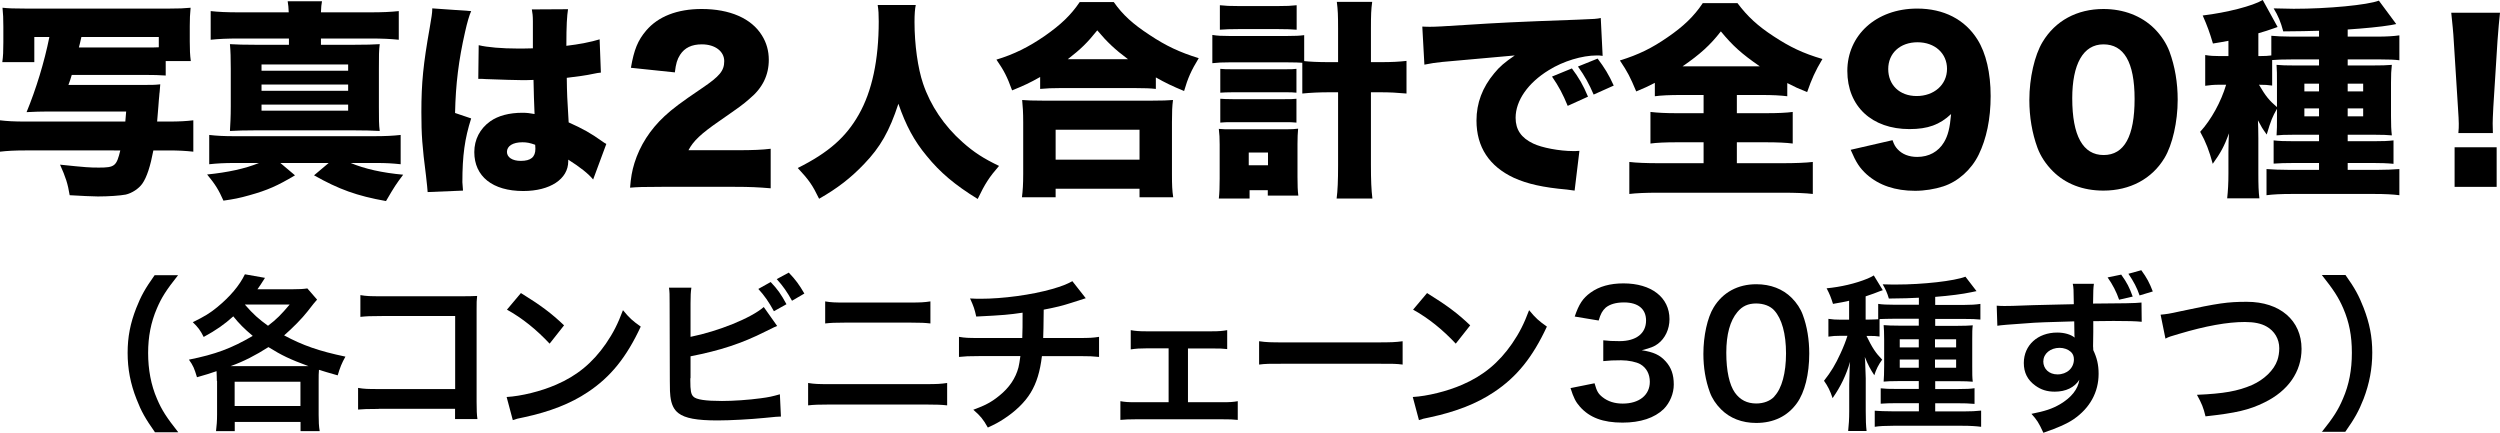 <?xml version="1.0" encoding="UTF-8"?>
<svg id="_レイヤー_2" data-name="レイヤー 2" xmlns="http://www.w3.org/2000/svg" viewBox="0 0 238.98 41.36">
  <g id="_レイヤー_1-2" data-name="レイヤー 1">
    <g>
      <path d="M6.86,7.16c-.14.44-.16.56-.32.96h6.94c1.06,0,1.3,0,1.84-.06q-.04.34-.06.74c-.02.06-.02.2-.04.4-.02.12-.04.46-.08.96s-.06.78-.12,1.46h1.08c1.06,0,1.7-.04,2.38-.12v3c-.7-.08-1.42-.12-2.38-.12h-1.44c-.28,1.48-.62,2.56-1.06,3.18-.34.48-.98.9-1.58,1.04-.52.1-1.64.18-2.66.18-.46,0-1.7-.06-2.7-.12-.18-1.1-.38-1.72-.92-2.92,2.5.26,2.82.28,3.72.28,1.5,0,1.68-.14,2.04-1.64H2.42c-1.02,0-1.74.04-2.42.12v-3c.64.08,1.36.12,2.42.12h9.56c.02-.34.04-.5.08-.96h-7.48c-.62,0-1.32.02-2.04.06.9-2.18,1.7-4.78,2.18-7.18h-1.44v2.4H.22c.08-.56.1-1.06.1-1.9v-1.48c0-.76-.02-1.26-.08-1.82.58.06,1.1.08,2.18.08h13.78c.92,0,1.4-.02,2.02-.08-.06.6-.08,1.1-.08,1.74v1.5c0,.76.02,1.28.1,1.86h-2.4v1.38c-.58-.04-1.12-.06-2.1-.06h-6.88ZM13.74,4.54c.82,0,1.06,0,1.44-.02v-.98h-7.4c-.14.6-.14.64-.24,1h6.2Z"/>
      <path d="M22.42,15.58c-.96,0-1.68.04-2.42.12v-2.8c.7.08,1.38.12,2.44.12h13.22c1.24,0,1.9-.04,2.64-.12v2.8c-.76-.08-1.38-.12-2.3-.12h-2.48c1.34.56,3.02.94,5.02,1.12-.7.94-.8,1.08-1.64,2.52-2.8-.5-4.5-1.12-6.88-2.46l1.4-1.18h-4.62l1.4,1.18c-1.68,1-2.62,1.42-4.34,1.9-.98.28-1.52.38-2.5.52-.44-1-.78-1.56-1.56-2.5,1.98-.2,3.64-.56,4.96-1.1h-2.34ZM27.6,1.18c-.02-.48-.04-.7-.1-1.06h3.28c-.06.32-.08.54-.1,1.06h4.62c1.32,0,2.06-.04,2.82-.12v2.74c-.78-.08-1.52-.12-2.82-.12h-4.62v.6h3.18c1.2,0,1.74-.02,2.44-.06-.08.58-.08,1.14-.08,2.36v3.6c0,1.2,0,1.76.08,2.34-.78-.04-1.4-.06-2.44-.06h-9.48c-.98,0-1.68.02-2.4.06.04-.7.08-1.32.08-2.34v-3.6c0-1.08-.02-1.68-.08-2.36.74.04,1.24.06,2.44.06h3.2v-.6h-4.68c-1.28,0-2.04.04-2.8.12V1.06c.74.08,1.46.12,2.8.12h4.66ZM25,6.76h8.28v-.6h-8.28v.6ZM25,8.68h8.28v-.6h-8.28v.6ZM25,10.58h8.28v-.58h-8.28v.58Z"/>
      <path d="M45.04,1.06c-.18.4-.38,1.08-.58,1.98-.62,2.72-.9,5-.96,7.76l1.54.52c-.62,1.94-.84,3.56-.84,6.1,0,.1.02.36.06.8l-3.38.14q-.02-.36-.16-1.58c-.36-2.8-.44-3.9-.44-6.06,0-2.82.18-4.58.8-8.08.16-.9.24-1.44.24-1.74v-.1l3.72.26ZM45.76,4.32c.82.2,2.22.32,3.74.32.42,0,.76,0,1.44-.02v-2.6c0-.48-.04-.82-.1-1.12l3.46-.02c-.1.64-.16,1.52-.16,3.5,1.22-.14,2.42-.38,3.18-.62l.12,3.18c-.26.02-.32.04-.74.12-.62.14-1.52.26-2.52.38.02,1.56.04,1.96.18,4.26,1.38.62,2.1,1.02,3.22,1.82.1.08.2.14.38.24l-1.26,3.4c-.46-.56-1.24-1.18-2.38-1.9v.16c0,1.7-1.74,2.84-4.3,2.84-2.94,0-4.68-1.4-4.68-3.72,0-1.2.54-2.24,1.52-2.94.76-.54,1.82-.82,3.08-.82.42,0,.72.04,1.16.12-.02-.56-.02-.66-.06-1.6-.02-.68-.02-.96-.04-1.66-.46.02-.74.02-1.14.02-.6,0-1.76-.04-3.44-.1-.24-.02-.4-.02-.46-.02h-.24l.04-3.22ZM51.16,13.84c-.5-.18-.8-.24-1.22-.24-.92,0-1.48.36-1.48.92,0,.52.52.86,1.32.86.96,0,1.4-.36,1.4-1.16l-.02-.38Z"/>
      <path d="M63.23,17.86c-1.8,0-2.26.02-3,.08.08-.98.18-1.58.42-2.36.52-1.66,1.48-3.18,2.88-4.48.76-.7,1.52-1.28,3.56-2.66,1.72-1.16,2.14-1.68,2.14-2.6s-.86-1.6-2.14-1.6c-.96,0-1.64.32-2.08,1-.28.44-.4.84-.5,1.68l-4.2-.44c.3-1.74.66-2.62,1.46-3.56,1.14-1.34,2.96-2.06,5.3-2.06,2.7,0,4.76.9,5.76,2.52.44.7.66,1.48.66,2.34,0,1.46-.6,2.7-1.84,3.72-.66.58-.86.72-2.9,2.14-1.74,1.2-2.48,1.9-2.94,2.78h4.66c1.5,0,2.42-.04,3.2-.14v3.78c-1.16-.1-2-.14-3.42-.14h-7.02Z"/>
      <path d="M87.54.48c-.08.36-.12.9-.12,1.62,0,2.16.32,4.44.82,5.9.7,2.08,2.02,4.04,3.76,5.58,1.1.98,2,1.56,3.5,2.28-.94,1.08-1.34,1.7-2.04,3.16-2.18-1.34-3.6-2.54-4.88-4.12-1.2-1.44-1.98-2.9-2.7-4.98-.86,2.62-1.72,4.14-3.28,5.76-1.26,1.32-2.54,2.32-4.3,3.32-.64-1.32-.96-1.78-2.04-2.94,2.96-1.48,4.62-2.96,5.84-5.12,1.26-2.22,1.9-5.2,1.9-8.9,0-.66-.02-1.06-.1-1.56h3.64Z"/>
      <path d="M99.43,7.36c-1.02.58-1.56.82-2.68,1.28-.48-1.32-.78-1.9-1.5-2.94,1.66-.5,3.08-1.2,4.64-2.28,1.54-1.08,2.48-1.98,3.32-3.22h3.26c.86,1.22,1.8,2.08,3.42,3.14,1.56,1.04,2.88,1.66,4.7,2.22-.72,1.18-1.04,1.9-1.4,3.14-1.16-.48-1.78-.78-2.7-1.3v1.1c-.54-.06-1.08-.08-1.92-.08h-7.28c-.68,0-1.24.02-1.86.08v-1.14ZM97.69,18.86c.08-.66.12-1.24.12-2.24v-4.94c0-.92-.04-1.52-.1-2.12.46.04,1.04.06,1.92.06h10.56c.88,0,1.46-.02,1.94-.06-.08.58-.1,1.16-.1,2.12v4.96c0,1.06.02,1.56.12,2.22h-3.22v-.82h-8.02v.82h-3.22ZM100.91,15.26h8.02v-2.86h-8.02v2.86ZM107.83,5.66c-1.26-.94-2-1.64-2.94-2.76-.96,1.2-1.58,1.8-2.82,2.76h5.76Z"/>
      <path d="M124.49,6c-.32-.02-.68-.04-1.46-.04h-5.5c-.68,0-1.12.02-1.64.08v-2.7c.48.08.9.1,1.64.1h5.5c.8,0,1.18-.02,1.64-.08v2.48c.52.06,1.36.1,2.36.1h.88v-3.2c0-1.3-.02-1.78-.12-2.56h3.38c-.1.72-.12,1.26-.12,2.56v3.2h.94c1.1,0,1.78-.04,2.46-.12v3.12c-.9-.08-1.6-.12-2.48-.12h-.92v6.98c0,1.46.04,2.34.14,3.18h-3.42c.1-.74.14-1.7.14-3.18v-6.98h-.86c-.88,0-1.78.04-2.56.12v-2.94ZM119.45,18.98h-2.94c.06-.52.08-1.14.08-1.9v-3.28c0-.6-.02-.96-.08-1.48.44.04.56.04,1.44.04h4.92c.64,0,.88-.02,1.22-.06-.04.42-.06.88-.06,1.48v3.12c0,.82.02,1.34.08,1.8h-2.92v-.52h-1.74v.8ZM116.61.5c.58.06.9.08,1.84.08h3.68c.92,0,1.26-.02,1.82-.08v2.34c-.5-.04-.98-.06-1.82-.06h-3.68c-.84,0-1.32.02-1.84.06V.5ZM116.65,6.58c.42.04.56.04,1.2.04h4.94c.64,0,.82,0,1.14-.04v2.28c-.36-.04-.54-.04-1.14-.04h-4.94c-.6,0-.88.02-1.2.04v-2.28ZM116.65,9.44c.34.02.6.04,1.2.04h4.92c.62,0,.8,0,1.16-.04v2.28c-.38-.04-.54-.04-1.2-.04h-4.92c-.62,0-.74,0-1.16.04v-2.28ZM119.37,15.8h1.84v-1.22h-1.84v1.22Z"/>
      <path d="M135.96,2.54c.34.02.6.02.76.02.52,0,1.24-.04,3.42-.18,3.12-.2,4.58-.28,10.68-.5,1.66-.06,1.84-.08,2.2-.16l.18,3.62c-.28-.04-.36-.04-.56-.04-1.4,0-3.2.54-4.58,1.4-2,1.22-3.18,2.92-3.18,4.56,0,1.14.54,1.92,1.68,2.46.82.4,2.52.72,3.82.72.2,0,.32,0,.6-.02l-.46,3.8c-.28-.04-.38-.06-.74-.1-2.28-.2-3.78-.54-5.06-1.12-2.36-1.1-3.58-2.94-3.58-5.48,0-1.66.56-3.16,1.7-4.52.52-.64,1-1.04,1.96-1.7l-6.92.62c-.78.08-.98.12-1.72.26l-.2-3.64ZM149.86,10.12c-.46-1.12-.84-1.84-1.5-2.8l1.9-.78c.66.88,1.06,1.56,1.54,2.7l-1.94.88ZM152.34,9.04c-.44-1.02-.84-1.76-1.5-2.68l1.88-.76c.66.88,1.06,1.52,1.54,2.58l-1.92.86Z"/>
      <path d="M160.71,9.08c-1.12,0-1.92.04-2.52.12v-1.28c-.7.36-.96.48-1.78.82-.58-1.38-.8-1.82-1.56-2.96,1.8-.56,3.06-1.18,4.56-2.22,1.52-1.04,2.52-2,3.36-3.26h3.32c.96,1.28,1.94,2.18,3.44,3.16,1.58,1.04,2.84,1.64,4.68,2.18-.7,1.18-1.02,1.9-1.46,3.16-.86-.34-1.08-.44-1.9-.86v1.26c-.66-.08-1.4-.12-2.42-.12h-2.4v1.74h2.8c1.12,0,1.96-.04,2.54-.12v3.02c-.6-.08-1.46-.12-2.56-.12h-2.78v2h4.34c1.24,0,2.24-.04,2.92-.12v3.06c-.66-.08-1.66-.12-2.86-.12h-11.92c-1.18,0-2.1.04-2.76.12v-3.06c.64.08,1.62.12,2.84.12h4.26v-2h-2.56c-1.08,0-1.94.04-2.52.12v-3.02c.7.08,1.44.12,2.52.12h2.56v-1.74h-2.14ZM168.22,6.34c-1.76-1.22-2.58-1.96-3.72-3.34-1,1.3-2,2.2-3.66,3.34h7.38Z"/>
      <path d="M180.91,13.4c.16.46.28.64.48.86.44.48,1.08.74,1.88.74,1.12,0,2.02-.5,2.56-1.4.38-.64.56-1.34.68-2.7-1.08,1.02-2.22,1.44-3.98,1.44-3.6,0-5.94-2.18-5.94-5.56s2.72-5.96,6.68-5.96c2.54,0,4.56,1.04,5.76,2.96.82,1.3,1.26,3.2,1.26,5.4s-.4,4.08-1.14,5.6c-.7,1.44-1.98,2.58-3.4,3.04-.8.26-1.78.42-2.68.42-1.9,0-3.44-.52-4.62-1.56-.68-.62-1.02-1.14-1.54-2.36l4-.92ZM186.12,6.58c0-1.48-1.16-2.54-2.82-2.54s-2.8,1.04-2.8,2.56,1.08,2.58,2.72,2.58,2.9-1.06,2.9-2.6Z"/>
      <path d="M196.23,16.36c-.66-.66-1.16-1.42-1.46-2.22-.52-1.42-.78-2.96-.78-4.58,0-2.1.5-4.28,1.26-5.54,1.22-2.04,3.3-3.16,5.82-3.16,1.94,0,3.64.66,4.86,1.86.66.66,1.16,1.42,1.46,2.22.52,1.42.78,2.96.78,4.6,0,2.1-.5,4.3-1.26,5.56-1.2,2-3.3,3.12-5.84,3.12-1.96,0-3.62-.64-4.84-1.86ZM198.09,9.4c0,3.58,1.02,5.42,3,5.42s2.96-1.8,2.96-5.36-1.04-5.22-2.98-5.22-2.98,1.9-2.98,5.16Z"/>
      <path d="M217.66,10.4c-.44.78-.56,1.06-.98,2.46-.46-.64-.46-.66-.84-1.36.02.4.04,1.02.04,1.72v3.34c0,1.16.02,1.74.1,2.4h-3.08c.08-.76.12-1.44.12-2.38v-2.04c0-.56.02-1.42.06-1.8-.48,1.28-.8,1.86-1.56,2.92-.32-1.2-.66-2.1-1.2-3.06,1.06-1.16,2-2.88,2.48-4.5h-.7c-.48,0-.88.04-1.3.1v-2.94c.46.08.86.1,1.38.1h.84v-1.46c-.5.1-.76.14-1.48.26-.32-1.08-.54-1.68-.98-2.68,2.34-.28,4.8-.92,5.74-1.48l1.42,2.58q-.14.04-.4.14c-.5.18-.82.28-1.44.46v2.18h.14c.48,0,.82-.02,1.1-.06v-1.88c.4.04,1.1.08,1.9.08h2.66v-.56c-1.2.04-1.72.04-3.42.06-.24-.9-.48-1.48-.92-2.2.88.02,1.6.04,1.92.04,3.26,0,7.06-.36,8.14-.78l1.66,2.24q-.14.04-.52.1c-.92.16-2.6.32-4.12.42v.68h2.92c.74,0,1.46-.04,2.02-.12v2.38c-.46-.06-1.02-.08-1.8-.08h-3.14v.58h2.18c1.14,0,1.52-.02,2.04-.06-.06.56-.08.9-.08,1.7v3.2c0,.86.02,1.3.08,1.84-.5-.04-.82-.06-1.66-.06h-2.56v.62h2.42c1.02,0,1.4-.02,1.96-.08v2.24c-.6-.06-1.24-.08-1.96-.08h-2.42v.66h2.7c.9,0,1.74-.04,2.24-.08v2.5c-.62-.08-1.38-.12-2.4-.12h-7.9c-1,0-1.8.04-2.4.12v-2.5c.46.04,1.38.08,2.32.08h2.7v-.66h-2.32c-1,0-1.38.02-2.02.06v-2.22c.54.06.98.08,2.06.08h2.28v-.62h-2.44c-.88,0-1.22.02-1.62.06.04-.56.04-.86.04-1.9v-.64ZM217.66,8c0-1,0-1.22-.04-1.8.48.04.84.06,1.86.06h2.2v-.58h-2.6c-.76,0-1.5.02-1.88.06v2.44c-.4-.06-.7-.08-1.26-.08.66,1.12.96,1.48,1.72,2.14v-2.24ZM220.28,8v.74h1.4v-.74h-1.4ZM220.28,10.36v.76h1.4v-.76h-1.4ZM225.9,8.74v-.74h-1.48v.74h1.48ZM225.9,11.12v-.76h-1.48v.76h1.48Z"/>
      <path d="M235,12.72c.04-.4.04-.58.04-.9q0-.38-.08-1.56l-.4-6.34c-.04-.82-.14-1.72-.24-2.7h4.66c-.06.46-.18,1.86-.24,2.7l-.4,6.34c-.04.84-.06,1.24-.06,1.54,0,.2,0,.42.02.92h-3.3ZM234.64,17.86v-3.78h4.02v3.78h-4.02Z"/>
    </g>
    <g>
      <path d="M14.8,41.3c-.9-1.28-1.3-1.98-1.75-3.15-.58-1.47-.85-2.88-.85-4.42s.26-2.83.82-4.27c.46-1.17.85-1.87,1.76-3.15h2.24c-1.12,1.41-1.58,2.13-2.03,3.19-.56,1.31-.83,2.67-.83,4.24s.27,3.06.85,4.39c.45,1.06.9,1.76,2.03,3.19h-2.24Z"/>
      <path d="M20.73,36.41c0-.32-.02-.58-.03-.93-.69.24-.96.32-1.87.58-.26-.85-.35-1.09-.77-1.68,2.53-.51,4.05-1.07,6.1-2.27-.83-.7-1.3-1.17-1.86-1.87-.85.77-1.62,1.31-2.83,1.97-.32-.64-.54-.93-1.04-1.41,1.14-.56,1.63-.86,2.34-1.44,1.23-1.01,2.13-2.08,2.64-3.14l1.92.34c-.35.56-.48.75-.72,1.09h3.36c.64,0,1.01-.02,1.41-.08l.93,1.07c-.24.27-.35.4-.93,1.15-.5.64-1.38,1.54-2.22,2.27,1.79.96,3.33,1.5,5.86,2.03-.35.62-.51,1.02-.74,1.79-.93-.26-1.28-.37-1.79-.53-.03.32-.03.61-.03,1.06v3.23c0,.66.02,1.09.1,1.57h-1.83v-.88h-6.29v.88h-1.79c.06-.5.1-.96.1-1.58v-3.22ZM29.49,35c-1.79-.66-2.54-1.02-3.83-1.82-1.22.78-2.38,1.38-3.62,1.82h7.44ZM22.43,38.81h6.29v-2.32h-6.29v2.32ZM23.41,29.12c.79.91,1.33,1.39,2.21,2.02.82-.62,1.26-1.07,2.07-2.03h-4.26l-.02.02Z"/>
      <path d="M36.2,39.09c-1.1,0-1.49.02-1.97.06v-2.07c.59.1.88.11,2,.11h7.28v-6.98h-7.01c-1.14,0-1.47.02-2.05.08v-2.08c.59.1.9.11,2.07.11h7.7q.83,0,1.39-.03c-.05.43-.05.59-.05,1.33v8.79c0,.8.02,1.25.08,1.65h-2.14v-.98h-7.3Z"/>
      <path d="M48.43,37.95c1.38-.08,3.28-.54,4.74-1.18,2-.86,3.49-2.1,4.75-3.92.7-1.02,1.15-1.91,1.63-3.2.62.75.88.99,1.7,1.57-1.36,2.93-2.88,4.82-5.07,6.27-1.63,1.09-3.62,1.87-6.1,2.4-.64.13-.69.14-1.06.27l-.59-2.21ZM49.79,28.01c1.91,1.18,2.9,1.92,4.13,3.09l-1.38,1.75c-1.28-1.36-2.59-2.42-4.08-3.25l1.33-1.58Z"/>
      <path d="M66.01,32.2c2.67-.54,5.78-1.79,7-2.85l1.28,1.81c-.18.06-.24.1-1.12.53-2.26,1.14-4.31,1.81-7.16,2.37v2.07s0,.02-.02.05v.21c0,.93.06,1.3.29,1.52.27.29,1.18.42,2.74.42,1.07,0,2.54-.1,3.71-.26.77-.1,1.12-.18,1.82-.38l.1,2.13c-.32,0-.43.02-1.58.13-1.28.13-3.28.24-4.48.24-2,0-3.1-.21-3.73-.69-.45-.34-.69-.85-.78-1.63-.03-.27-.05-.54-.05-1.47l-.02-7.43c0-.82,0-1.04-.06-1.47h2.14c-.06.42-.08.75-.08,1.49v3.23ZM73.68,26.97c.67.71.96,1.12,1.5,2.11l-1.2.67c-.5-.91-.91-1.5-1.49-2.13l1.18-.66ZM75.71,28.75c-.46-.83-.86-1.41-1.46-2.07l1.15-.62c.64.66,1.01,1.17,1.49,2l-1.18.69Z"/>
      <path d="M77.25,36.61c.61.1.96.11,2.05.11h9.19c1.09,0,1.44-.02,2.05-.11v2.14c-.56-.06-.98-.08-2.02-.08h-9.25c-1.04,0-1.46.02-2.02.08v-2.14ZM78.87,28.81c.58.1.94.11,1.89.11h6.29c.94,0,1.31-.02,1.89-.11v2.11c-.53-.06-.91-.08-1.87-.08h-6.32c-.96,0-1.34.02-1.87.08v-2.11Z"/>
      <path d="M103.78,28.51q-.19.05-1.34.43c-.91.29-1.42.42-2.67.66q-.02,2.16-.05,2.71h3.39c1.09,0,1.36-.02,1.95-.11v1.92c-.59-.06-.9-.08-1.92-.08h-3.54c-.18,1.49-.51,2.56-1.07,3.49-.56.93-1.49,1.82-2.61,2.54-.45.29-.75.46-1.49.8-.46-.82-.72-1.12-1.39-1.7,1.15-.42,1.76-.75,2.48-1.34.96-.77,1.57-1.68,1.84-2.72.06-.27.11-.54.18-1.07h-3.95c-1.02,0-1.33.02-1.92.08v-1.92c.59.1.86.11,1.95.11h4.1c.03-.67.03-1.3.03-2.42-1.3.19-1.79.24-4.43.37-.16-.72-.24-.96-.59-1.73.5.03.75.03.99.03,2.15,0,4.88-.37,6.85-.93.93-.27,1.39-.45,1.94-.75l1.28,1.63Z"/>
      <path d="M113.56,38.45h3.27c.75,0,1.04-.02,1.49-.1v1.79c-.46-.05-.78-.06-1.49-.06h-8.24c-.72,0-1.04.02-1.49.06v-1.79c.45.08.74.1,1.47.1h3.14v-5.15h-2.15c-.59,0-.93.02-1.47.1v-1.84c.43.08.82.11,1.46.11h6.29c.67,0,1.02-.03,1.47-.11v1.81c-.43-.05-.67-.06-1.46-.06h-2.29v5.15Z"/>
      <path d="M120.37,32.62c.71.1,1.01.11,2.59.11h8.53c1.58,0,1.89-.02,2.59-.11v2.23c-.64-.08-.82-.08-2.61-.08h-8.5c-1.79,0-1.97,0-2.61.08v-2.23Z"/>
      <path d="M135.05,37.95c1.38-.08,3.28-.54,4.74-1.18,2-.86,3.49-2.1,4.75-3.92.7-1.02,1.15-1.91,1.63-3.2.62.75.88.99,1.7,1.57-1.36,2.93-2.88,4.82-5.07,6.27-1.63,1.09-3.62,1.87-6.1,2.4-.64.13-.69.14-1.06.27l-.59-2.21ZM136.41,28.01c1.9,1.18,2.9,1.92,4.13,3.09l-1.38,1.75c-1.28-1.36-2.59-2.42-4.08-3.25l1.33-1.58Z"/>
      <path d="M152.43,36.65c.21.75.35.99.75,1.31.53.42,1.17.62,1.94.62,1.58,0,2.59-.82,2.59-2.08,0-.74-.32-1.34-.9-1.68-.38-.22-1.14-.38-1.84-.38s-1.17.02-1.71.08v-1.99c.51.06.87.08,1.55.08,1.6,0,2.54-.74,2.54-1.97,0-1.1-.75-1.73-2.11-1.73-.78,0-1.36.18-1.75.5-.32.3-.48.58-.67,1.23l-2.29-.38c.4-1.18.77-1.75,1.52-2.29.82-.59,1.86-.88,3.14-.88,2.67,0,4.4,1.34,4.4,3.42,0,.96-.42,1.84-1.1,2.35-.35.27-.7.4-1.55.62,1.14.18,1.73.45,2.29,1.07.53.59.77,1.26.77,2.21,0,.86-.37,1.74-.96,2.34-.88.85-2.22,1.3-3.94,1.3-1.87,0-3.15-.48-4.07-1.52-.4-.45-.61-.86-.9-1.78l2.29-.46Z"/>
      <path d="M164.51,39.12c-.48-.48-.85-1.04-1.06-1.62-.42-1.14-.62-2.38-.62-3.68,0-1.7.38-3.46.98-4.43.87-1.44,2.31-2.22,4.08-2.22,1.36,0,2.53.45,3.38,1.3.48.48.85,1.04,1.06,1.62.42,1.12.62,2.4.62,3.71,0,1.97-.43,3.7-1.18,4.74-.9,1.25-2.23,1.89-3.89,1.89-1.36,0-2.51-.45-3.36-1.3ZM169.61,37.89c.72-.75,1.12-2.24,1.12-4.11s-.4-3.31-1.12-4.1c-.38-.43-1.02-.67-1.74-.67-.77,0-1.33.26-1.79.82-.7.83-1.06,2.14-1.06,3.89s.3,3.07.82,3.81c.5.7,1.17,1.04,2.05,1.04.7,0,1.33-.24,1.73-.67Z"/>
      <path d="M179.68,32.17c-.32-.05-.59-.06-1.02-.06h-.24c.56,1.15.88,1.63,1.5,2.27-.35.48-.58.93-.75,1.49-.37-.56-.59-.96-.91-1.75.03.42.05.5.05.94,0,.13.02.3.02.51,0,.26.02.46.02.59v3.14c0,.9.02,1.36.08,1.9h-1.76c.06-.59.1-1.12.1-1.89v-2.53q.02-.77.03-1.18c0-.38.02-.58.05-1.01-.37,1.26-.88,2.34-1.67,3.47-.22-.69-.46-1.15-.82-1.66.69-.88,1.09-1.55,1.58-2.62.29-.62.53-1.25.66-1.68h-.67c-.43,0-.78.02-1.15.08v-1.7c.38.06.74.08,1.18.08h.8v-1.81c-.46.11-.75.16-1.54.3-.19-.61-.32-.94-.61-1.49,1.36-.13,2.75-.45,3.92-.93.29-.13.42-.19.59-.3l.86,1.41c-.11.03-.45.16-.86.32-.16.06-.29.11-.78.27v2.22h.34c.37,0,.59-.02.86-.03v-1.47c.38.06.86.08,1.49.08h2.4v-.67c-.86.05-1.44.06-2.87.08-.16-.56-.34-.93-.59-1.36.61.02,1.07.02,1.28.02,2.59,0,5.57-.34,6.63-.75l1.06,1.38q-.11.02-.48.1c-.83.18-2.07.34-3.47.45v.77h2.72c.64,0,1.17-.03,1.6-.1v1.5c-.42-.05-.86-.06-1.49-.06h-2.83v.66h2.05c.77,0,1.12-.02,1.54-.05-.05.38-.05.64-.05,1.34v2.56c0,.77,0,1.07.05,1.49-.42-.03-.7-.05-1.38-.05h-2.21v.75h2.18c.82,0,1.18-.02,1.58-.08v1.5c-.53-.05-1.01-.06-1.58-.06h-2.18v.78h2.66c.7,0,1.31-.03,1.73-.08v1.55c-.46-.06-1.01-.1-1.81-.1h-6.58c-.78,0-1.36.03-1.78.1v-1.54c.37.03.99.06,1.74.06h2.48v-.78h-2.08c-.74,0-1.1.02-1.57.05v-1.47c.43.05.77.06,1.58.06h2.06v-.75h-2c-.69,0-1.01.02-1.36.05.03-.42.05-.77.05-1.52v-2.5c0-.72-.02-1.01-.05-1.38.4.03.75.05,1.49.05h1.87v-.66h-2.37c-.5,0-1.04.02-1.38.03v1.65ZM181.6,32.43v.78h1.82v-.78h-1.82ZM181.6,34.37v.78h1.82v-.78h-1.82ZM186.99,33.21v-.78h-2.02v.78h2.02ZM186.99,35.15v-.78h-2.02v.78h2.02Z"/>
      <path d="M200.08,33.1s.02.19.02.37c.35.74.51,1.39.51,2.26,0,1.76-.83,3.27-2.38,4.34-.67.45-1.41.78-2.9,1.3-.45-.98-.61-1.22-1.14-1.81,1.31-.26,1.97-.48,2.72-.91,1.09-.64,1.73-1.44,1.86-2.35-.46.74-1.3,1.14-2.35,1.14-.74,0-1.31-.18-1.86-.58-.75-.54-1.1-1.25-1.1-2.16,0-1.7,1.33-2.91,3.19-2.91.69,0,1.3.18,1.67.48q-.02-.06-.02-.19s-.02-.91-.02-1.36c-2.29.06-3.79.11-4.5.18q-2.42.16-2.85.24l-.06-1.92c.35.03.5.03.78.03.4,0,.66,0,2.72-.08,1.04-.03,1.2-.03,2.51-.06q.53-.02,1.36-.03c-.02-1.52-.02-1.54-.1-1.95h2.02c-.06.48-.06.51-.08,1.89,2.79-.02,4.03-.03,4.63-.1l.02,1.84c-.59-.06-1.36-.08-2.69-.08-.38,0-.67,0-1.94.02v1.04l-.02,1.39ZM195.32,34.53c0,.74.56,1.26,1.36,1.26.91,0,1.57-.61,1.57-1.44,0-.3-.1-.54-.3-.72-.27-.24-.66-.38-1.07-.38-.88,0-1.55.56-1.55,1.28ZM202.77,26.25c.56.78.78,1.22,1.1,2.1l-1.3.3c-.26-.75-.61-1.44-1.1-2.13l1.3-.27ZM204.53,28.25c-.24-.72-.58-1.36-1.07-2.08l1.23-.34c.54.74.78,1.2,1.1,2.03l-1.26.38Z"/>
      <path d="M206.54,30.08c.54-.05.8-.08,1.87-.32,3.65-.78,4.51-.91,6.37-.91,3.17,0,5.23,1.78,5.23,4.5,0,2.18-1.28,4.02-3.55,5.12-1.46.72-2.71,1.01-5.63,1.33-.21-.86-.35-1.2-.82-2.06,2.56-.11,3.91-.35,5.27-.94,1.15-.51,2.1-1.42,2.42-2.37.11-.32.18-.72.18-1.14,0-.88-.45-1.65-1.22-2.08-.51-.29-1.18-.43-2.07-.43-1.66,0-3.73.37-6.31,1.14-.82.24-.94.27-1.28.45l-.46-2.27Z"/>
      <path d="M221.94,41.3c1.14-1.42,1.58-2.13,2.03-3.19.58-1.33.85-2.75.85-4.39s-.26-2.93-.82-4.24c-.46-1.06-.93-1.78-2.05-3.19h2.26c.9,1.26,1.28,1.97,1.74,3.15.56,1.46.82,2.75.82,4.27s-.27,2.95-.83,4.42c-.46,1.17-.85,1.87-1.75,3.15h-2.26Z"/>
    </g>
  </g>
</svg>